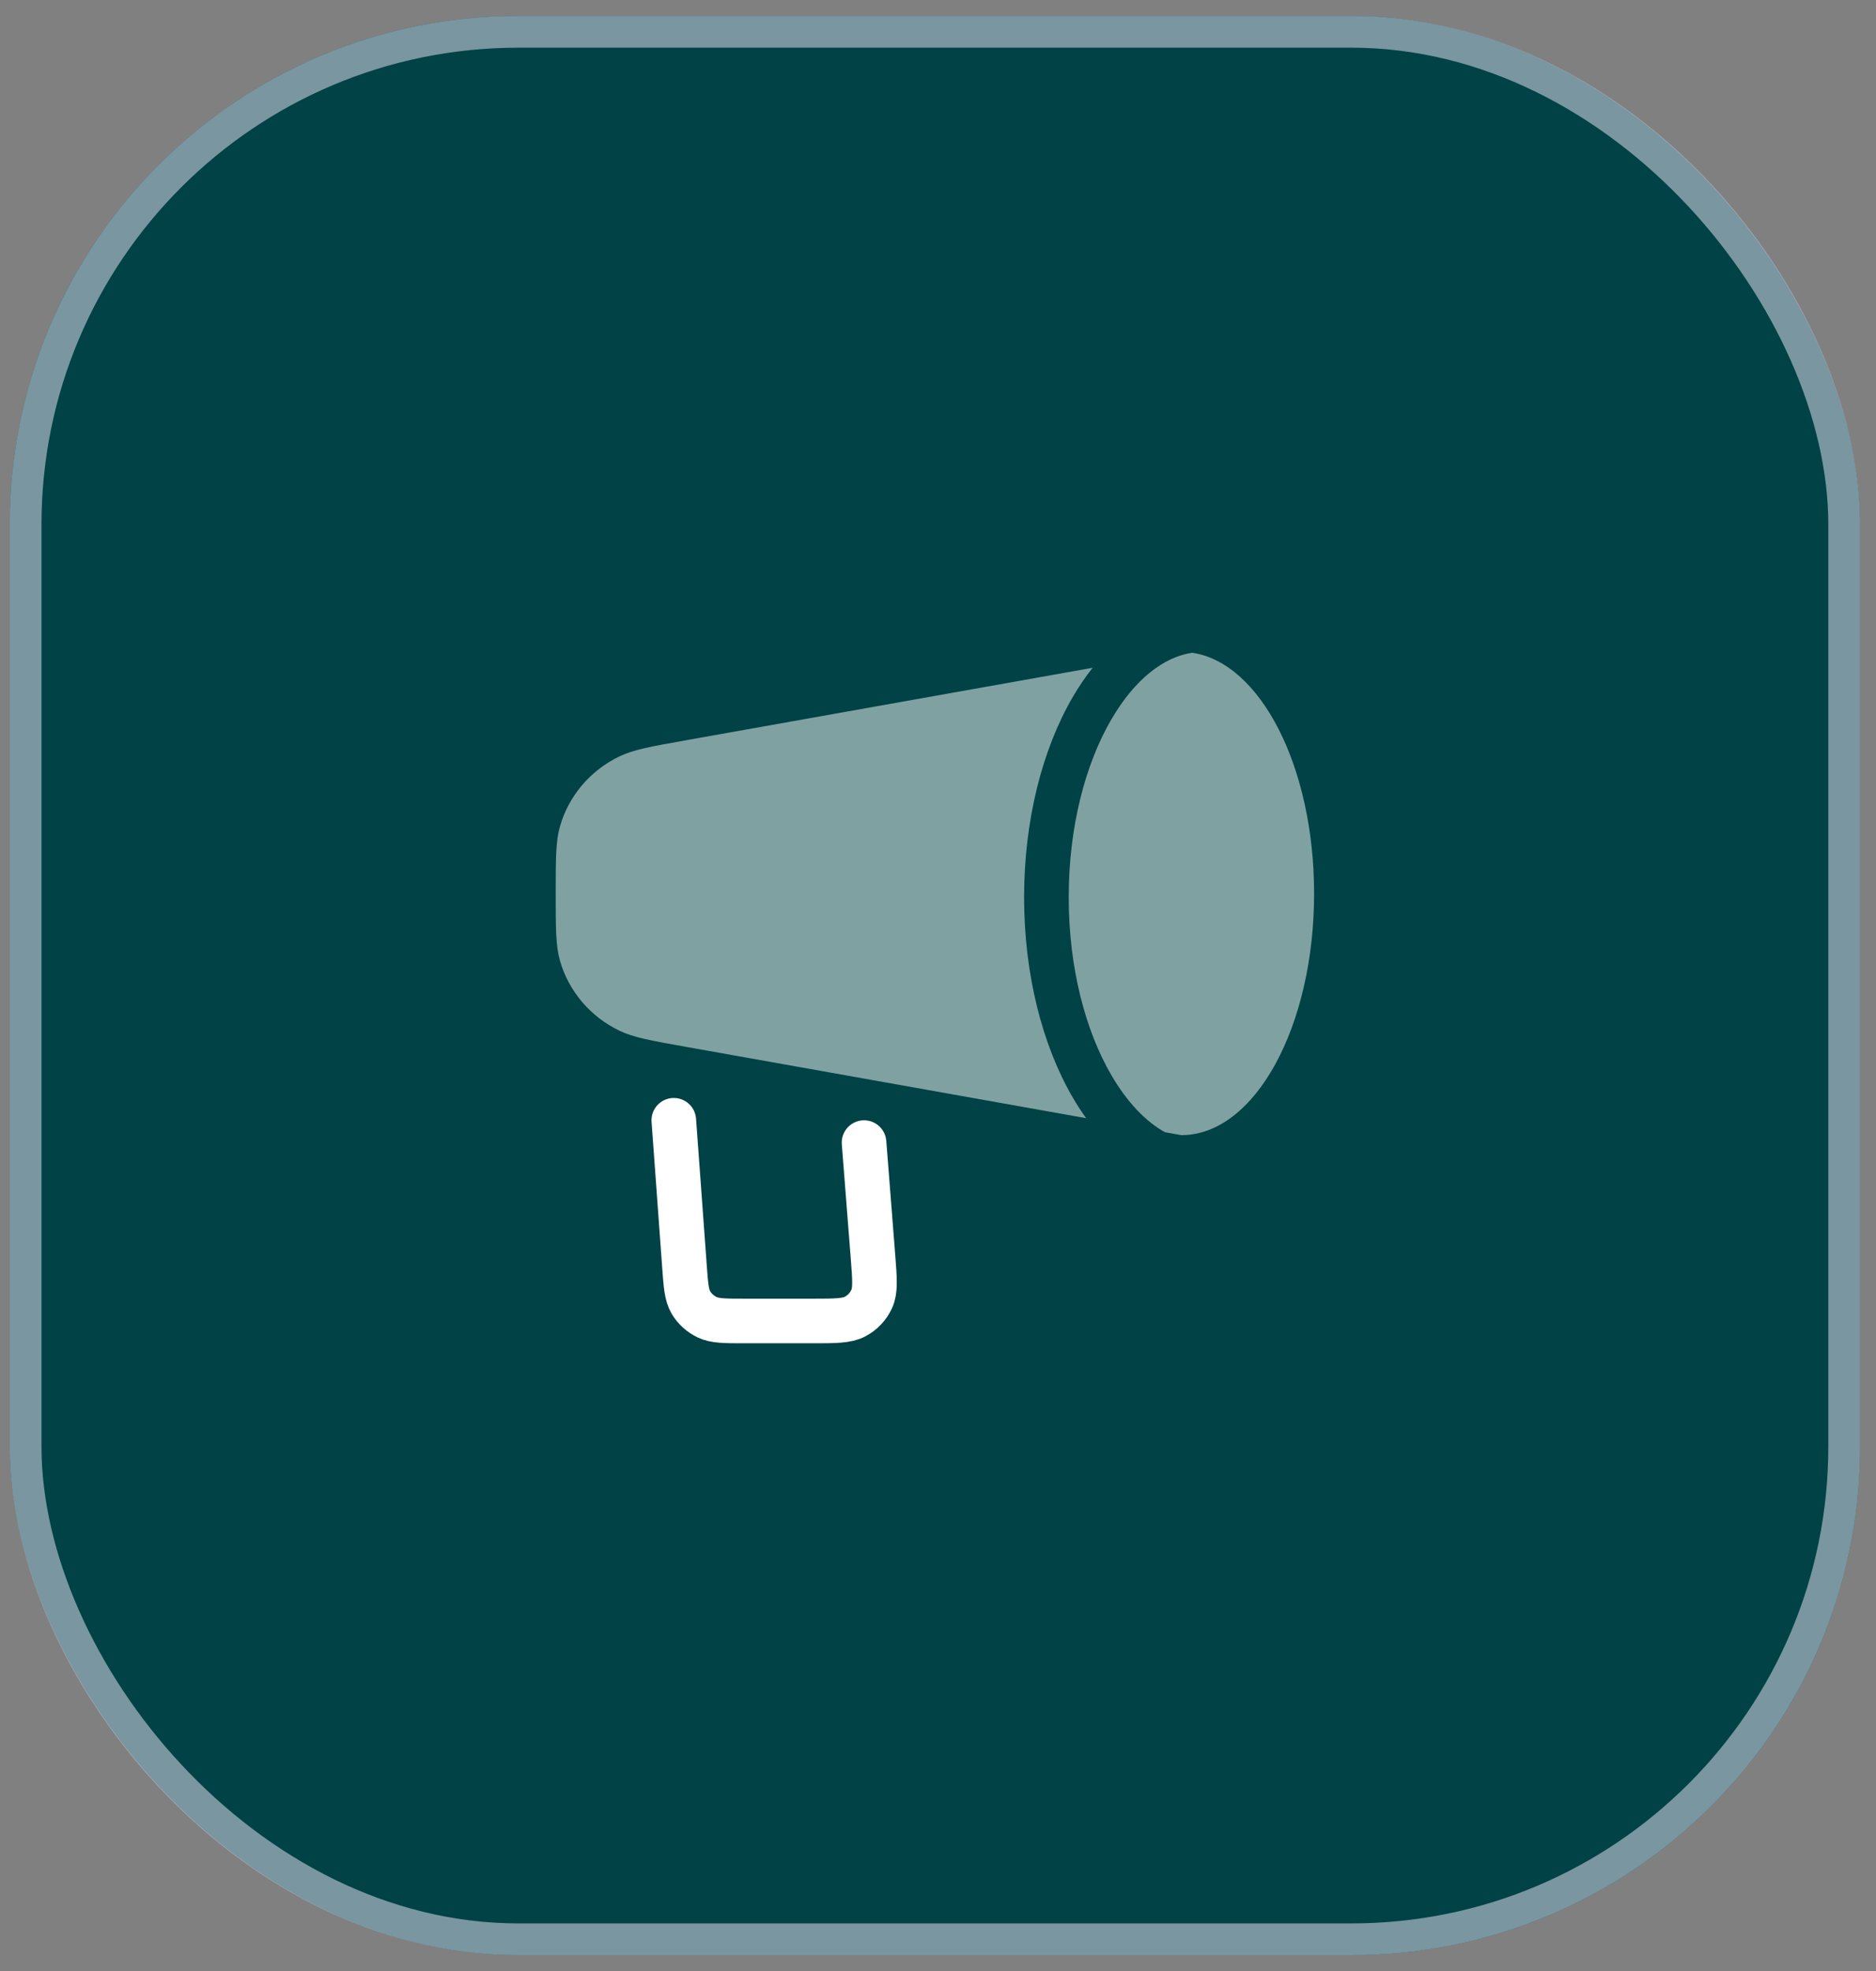 <?xml version="1.0" encoding="utf-8"?>
<svg xmlns="http://www.w3.org/2000/svg" width="59" height="62" viewBox="0 0 59 62" fill="none">
<rect x="0" y="0" width="59" height="62" fill="#808080" stroke="none"/>
<g data-figma-bg-blur-radius="188.952">
<rect x="0.305" y="0.5" width="58.195" height="61" rx="16" fill="#004245"/>
<rect x="0.805" y="1" width="57.195" height="60" rx="15.5" stroke="#F2EAFE" stroke-opacity="0.5"/>
</g>
<path opacity="0.5" fill-rule="evenodd" clip-rule="evenodd" d="M33.611 28.223C33.611 26.001 34.138 24.023 34.954 22.625C35.69 21.363 36.595 20.668 37.493 20.532C39.639 20.846 41.328 24.118 41.328 28.107C41.328 32.303 39.459 35.706 37.154 35.706L36.637 35.614C36.034 35.278 35.455 34.681 34.954 33.822C34.138 32.424 33.611 30.446 33.611 28.223ZM34.159 35.172L21.584 32.93C20.478 32.733 19.925 32.635 19.478 32.419C18.568 31.981 17.891 31.185 17.614 30.23C17.477 29.76 17.477 29.209 17.477 28.107C17.477 27.004 17.477 26.453 17.614 25.983C17.891 25.028 18.568 24.232 19.478 23.794C19.925 23.578 20.478 23.48 21.584 23.283L34.363 21.005C34.139 21.288 33.931 21.594 33.742 21.918C32.781 23.566 32.208 25.797 32.208 28.223C32.208 30.65 32.781 32.881 33.742 34.529C33.872 34.752 34.011 34.967 34.159 35.172Z" fill="white"/>
<path d="M27.174 35.94L27.456 39.538C27.511 40.237 27.538 40.587 27.416 40.856C27.309 41.093 27.125 41.289 26.892 41.412C26.627 41.551 26.269 41.551 25.553 41.551H23.428C22.802 41.551 22.489 41.551 22.243 41.435C22.027 41.333 21.847 41.169 21.727 40.965C21.592 40.733 21.569 40.426 21.525 39.814L21.191 35.238" stroke="white" stroke-width="1.403" stroke-linecap="round" stroke-linejoin="round"/>
<defs>
<clipPath id="bgblur_0_13658_1312_clip_path" transform="translate(188.648 188.452)">
      <rect x="0.305" y="0.5" width="58.195" height="61" rx="16"/>
</clipPath>
  </defs>
</svg>
